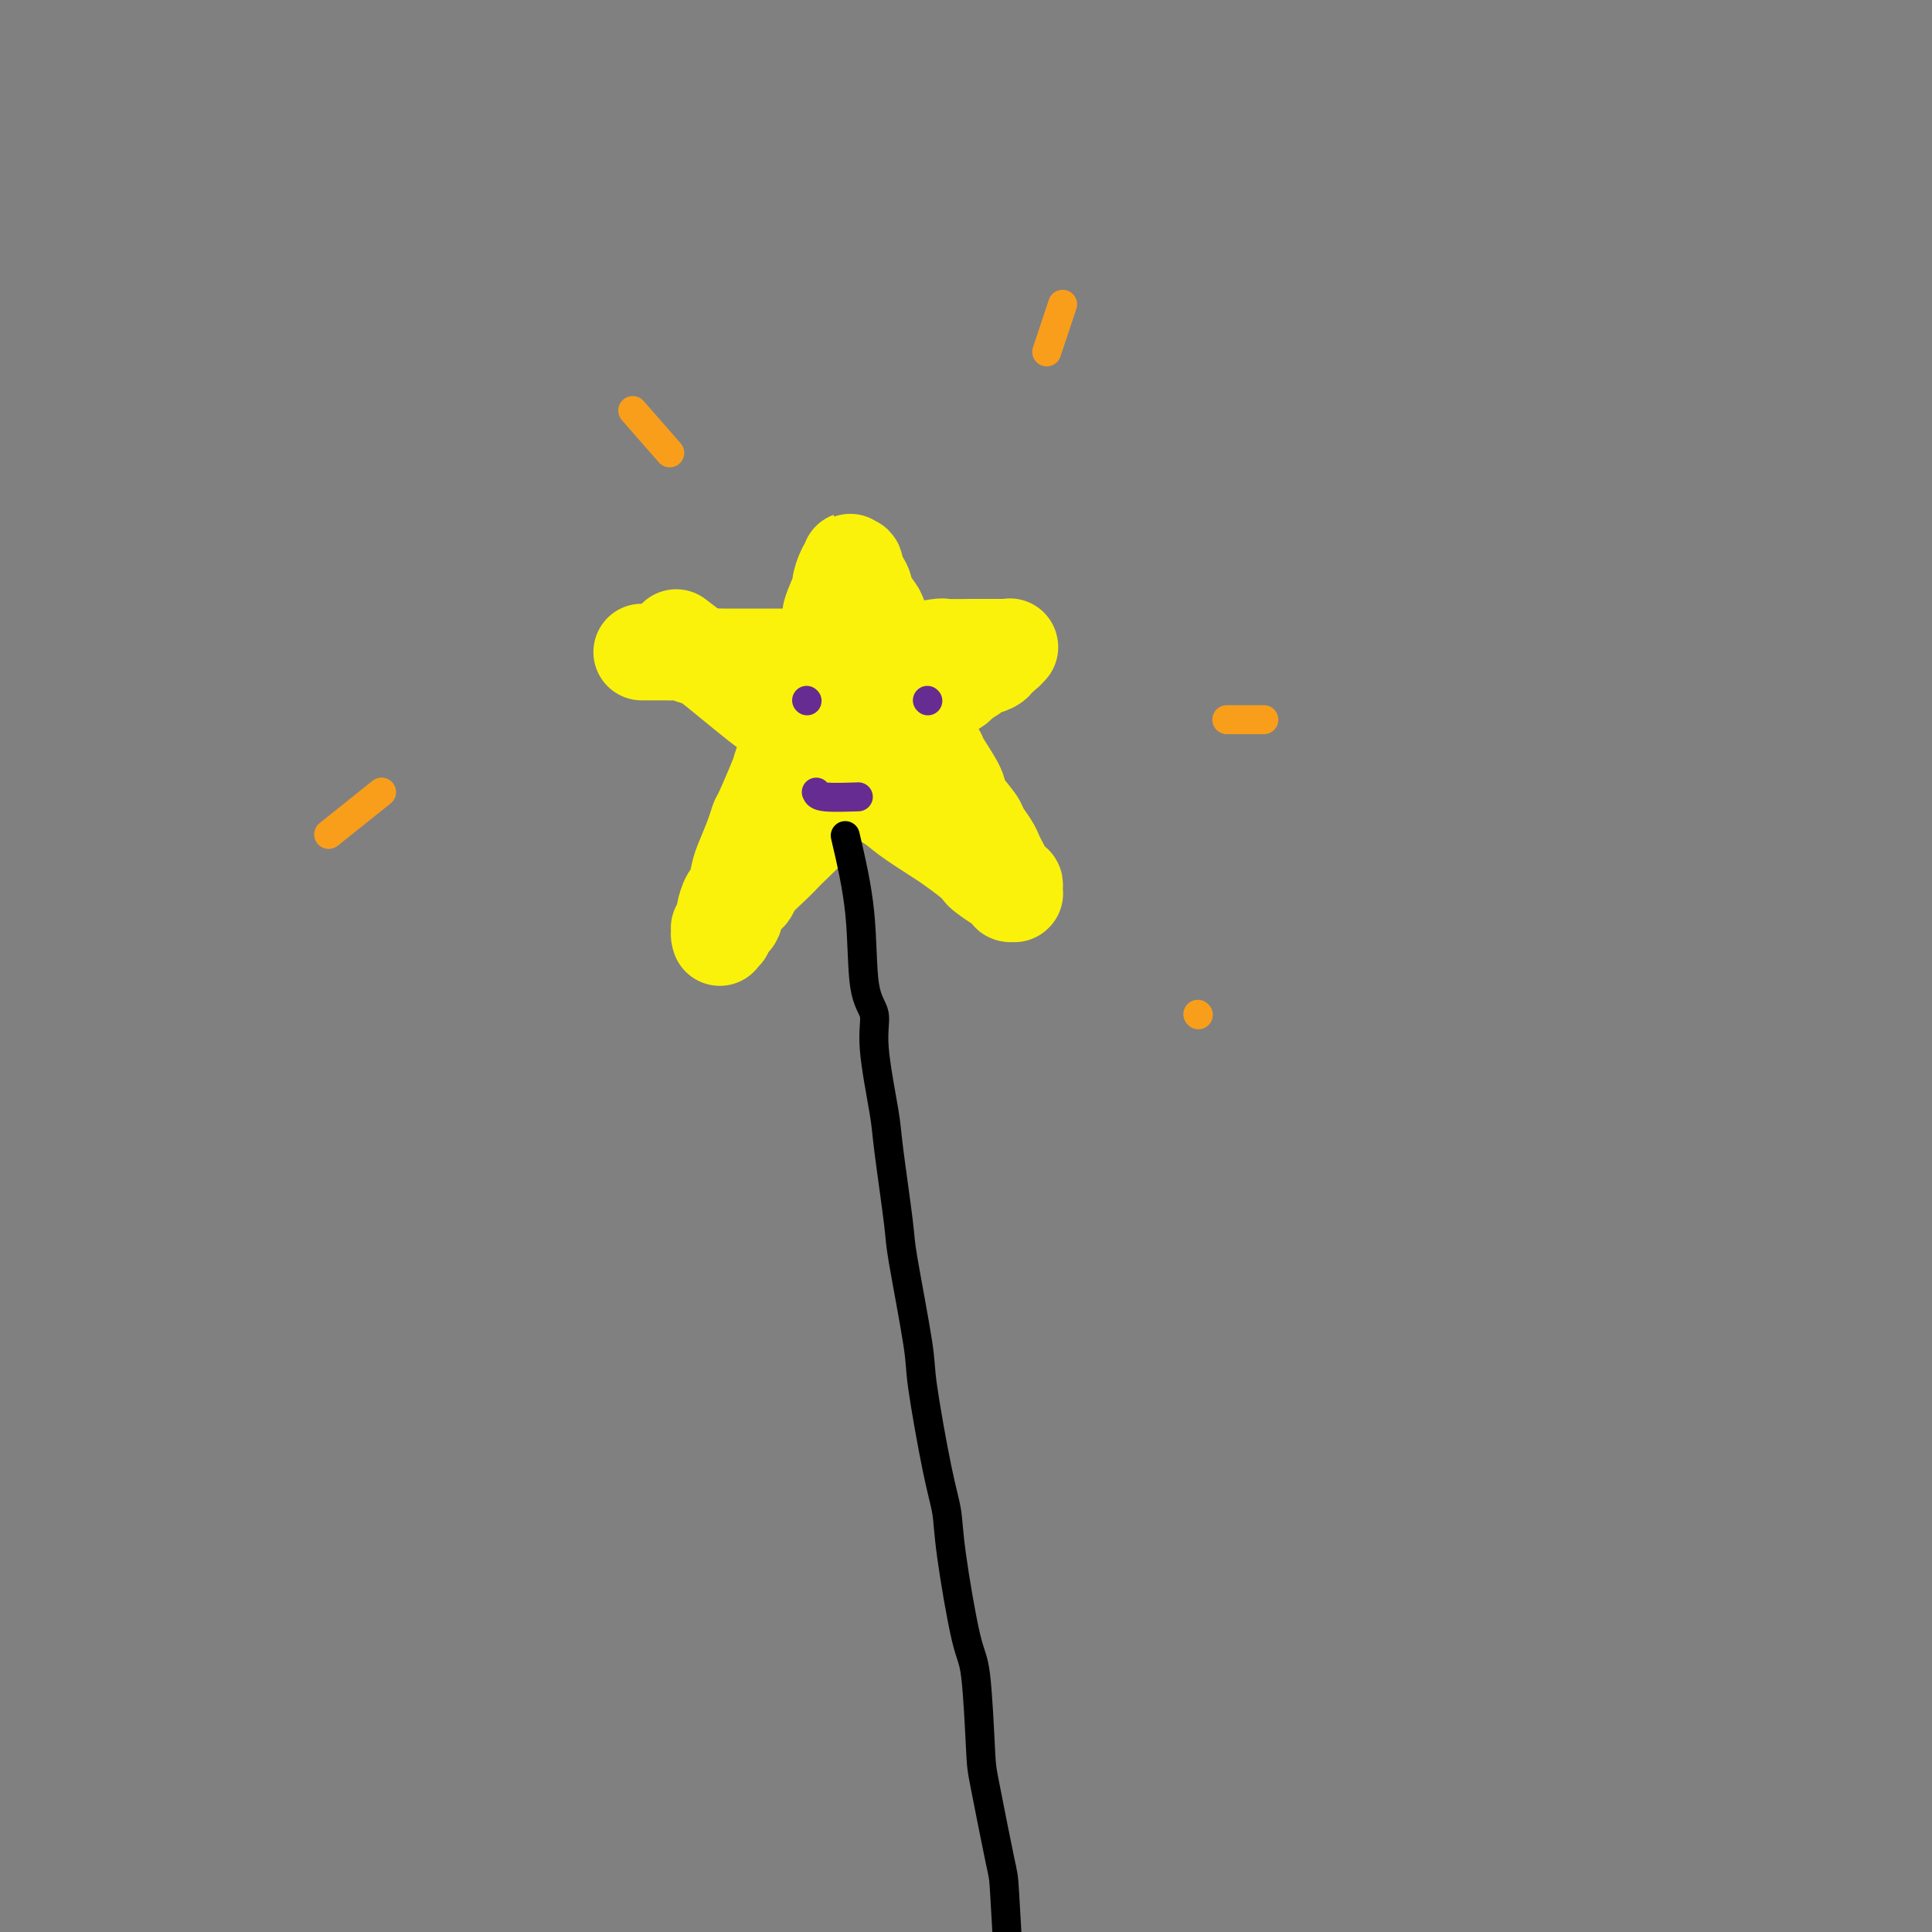 <svg viewBox='0 0 400 400' version='1.1' xmlns='http://www.w3.org/2000/svg' xmlns:xlink='http://www.w3.org/1999/xlink'><rect x="0" y="0" width="400" height="400" fill="#808080" stroke="none"/><g fill='none' stroke='#FBF20B' stroke-width='20' stroke-linecap='round' stroke-linejoin='round'><path d='M140,132c2.762,2.093 5.525,4.186 9,7c3.475,2.814 7.663,6.350 10,8c2.337,1.650 2.824,1.413 5,3c2.176,1.587 6.039,4.999 8,7c1.961,2.001 2.018,2.590 4,4c1.982,1.410 5.889,3.641 8,5c2.111,1.359 2.426,1.846 4,3c1.574,1.154 4.409,2.976 6,4c1.591,1.024 1.940,1.249 3,2c1.060,0.751 2.833,2.029 4,3c1.167,0.971 1.728,1.636 2,2c0.272,0.364 0.254,0.427 1,1c0.746,0.573 2.256,1.656 3,2c0.744,0.344 0.721,-0.051 1,0c0.279,0.051 0.859,0.549 1,1c0.141,0.451 -0.158,0.853 0,1c0.158,0.147 0.774,0.037 1,0c0.226,-0.037 0.061,0.000 0,0c-0.061,-0.000 -0.019,-0.037 0,0c0.019,0.037 0.016,0.148 0,0c-0.016,-0.148 -0.046,-0.553 0,-1c0.046,-0.447 0.167,-0.935 0,-1c-0.167,-0.065 -0.621,0.293 -1,0c-0.379,-0.293 -0.683,-1.238 -1,-2c-0.317,-0.762 -0.646,-1.343 -1,-2c-0.354,-0.657 -0.733,-1.391 -1,-2c-0.267,-0.609 -0.423,-1.094 -1,-2c-0.577,-0.906 -1.577,-2.232 -2,-3c-0.423,-0.768 -0.269,-0.978 -1,-2c-0.731,-1.022 -2.345,-2.855 -3,-4c-0.655,-1.145 -0.350,-1.603 -1,-3c-0.650,-1.397 -2.253,-3.733 -3,-5c-0.747,-1.267 -0.637,-1.464 -1,-2c-0.363,-0.536 -1.201,-1.412 -2,-3c-0.799,-1.588 -1.561,-3.889 -2,-5c-0.439,-1.111 -0.554,-1.032 -1,-2c-0.446,-0.968 -1.223,-2.984 -2,-5'/><path d='M187,141c-3.808,-7.834 -2.329,-5.421 -2,-5c0.329,0.421 -0.494,-1.152 -1,-2c-0.506,-0.848 -0.695,-0.971 -1,-2c-0.305,-1.029 -0.725,-2.962 -1,-4c-0.275,-1.038 -0.403,-1.180 -1,-2c-0.597,-0.820 -1.661,-2.318 -2,-3c-0.339,-0.682 0.049,-0.547 0,-1c-0.049,-0.453 -0.535,-1.493 -1,-2c-0.465,-0.507 -0.909,-0.480 -1,-1c-0.091,-0.520 0.172,-1.585 0,-2c-0.172,-0.415 -0.777,-0.178 -1,0c-0.223,0.178 -0.062,0.297 0,0c0.062,-0.297 0.026,-1.010 0,-1c-0.026,0.010 -0.043,0.744 0,1c0.043,0.256 0.147,0.034 0,0c-0.147,-0.034 -0.545,0.122 -1,1c-0.455,0.878 -0.966,2.480 -1,3c-0.034,0.520 0.409,-0.042 0,1c-0.409,1.042 -1.671,3.688 -2,5c-0.329,1.312 0.275,1.291 0,3c-0.275,1.709 -1.430,5.149 -2,7c-0.570,1.851 -0.556,2.115 -1,4c-0.444,1.885 -1.345,5.392 -2,7c-0.655,1.608 -1.065,1.319 -2,3c-0.935,1.681 -2.396,5.333 -3,7c-0.604,1.667 -0.351,1.350 -1,3c-0.649,1.650 -2.201,5.269 -3,7c-0.799,1.731 -0.844,1.575 -1,2c-0.156,0.425 -0.423,1.432 -1,3c-0.577,1.568 -1.465,3.699 -2,5c-0.535,1.301 -0.717,1.772 -1,3c-0.283,1.228 -0.668,3.212 -1,4c-0.332,0.788 -0.611,0.378 -1,1c-0.389,0.622 -0.889,2.274 -1,3c-0.111,0.726 0.166,0.524 0,1c-0.166,0.476 -0.777,1.630 -1,2c-0.223,0.370 -0.060,-0.045 0,0c0.060,0.045 0.016,0.549 0,1c-0.016,0.451 -0.006,0.849 0,1c0.006,0.151 0.006,0.055 0,0c-0.006,-0.055 -0.018,-0.069 0,0c0.018,0.069 0.066,0.223 0,0c-0.066,-0.223 -0.245,-0.821 0,-1c0.245,-0.179 0.914,0.061 1,0c0.086,-0.061 -0.411,-0.423 0,-1c0.411,-0.577 1.731,-1.369 2,-2c0.269,-0.631 -0.513,-1.100 0,-2c0.513,-0.900 2.323,-2.230 3,-3c0.677,-0.770 0.223,-0.979 1,-2c0.777,-1.021 2.786,-2.854 4,-4c1.214,-1.146 1.635,-1.606 2,-2c0.365,-0.394 0.675,-0.721 2,-2c1.325,-1.279 3.664,-3.508 5,-5c1.336,-1.492 1.668,-2.246 2,-3'/><path d='M171,167c4.249,-4.939 3.870,-4.787 4,-5c0.130,-0.213 0.767,-0.791 2,-2c1.233,-1.209 3.062,-3.048 4,-4c0.938,-0.952 0.984,-1.017 2,-2c1.016,-0.983 3.001,-2.883 4,-4c0.999,-1.117 1.011,-1.450 2,-2c0.989,-0.550 2.955,-1.317 4,-2c1.045,-0.683 1.169,-1.283 2,-2c0.831,-0.717 2.368,-1.550 3,-2c0.632,-0.450 0.359,-0.515 1,-1c0.641,-0.485 2.195,-1.388 3,-2c0.805,-0.612 0.861,-0.933 1,-1c0.139,-0.067 0.362,0.122 1,0c0.638,-0.122 1.690,-0.553 2,-1c0.310,-0.447 -0.123,-0.908 0,-1c0.123,-0.092 0.804,0.186 1,0c0.196,-0.186 -0.091,-0.834 0,-1c0.091,-0.166 0.561,0.152 1,0c0.439,-0.152 0.846,-0.773 1,-1c0.154,-0.227 0.053,-0.061 0,0c-0.053,0.061 -0.058,0.016 0,0c0.058,-0.016 0.181,-0.004 0,0c-0.181,0.004 -0.664,0.001 -1,0c-0.336,-0.001 -0.525,-0.000 -1,0c-0.475,0.000 -1.235,-0.001 -2,0c-0.765,0.001 -1.533,0.004 -2,0c-0.467,-0.004 -0.631,-0.015 -2,0c-1.369,0.015 -3.942,0.056 -5,0c-1.058,-0.056 -0.601,-0.207 -2,0c-1.399,0.207 -4.655,0.774 -6,1c-1.345,0.226 -0.779,0.113 -2,0c-1.221,-0.113 -4.230,-0.226 -6,0c-1.770,0.226 -2.302,0.793 -4,1c-1.698,0.207 -4.563,0.056 -6,0c-1.437,-0.056 -1.445,-0.015 -3,0c-1.555,0.015 -4.655,0.004 -6,0c-1.345,-0.004 -0.934,-0.001 -2,0c-1.066,0.001 -3.607,0.001 -5,0c-1.393,-0.001 -1.637,-0.004 -2,0c-0.363,0.004 -0.846,0.015 -2,0c-1.154,-0.015 -2.979,-0.056 -4,0c-1.021,0.056 -1.236,0.207 -2,0c-0.764,-0.207 -2.075,-0.774 -3,-1c-0.925,-0.226 -1.462,-0.113 -2,0'/><path d='M139,135c-11.071,0.000 -4.250,0.000 -2,0c2.250,0.000 -0.071,0.000 -1,0c-0.929,0.000 -0.464,0.000 0,0'/></g>
<g fill='none' stroke='#000000' stroke-width='6' stroke-linecap='round' stroke-linejoin='round'><path d='M175,173c1.219,5.215 2.439,10.429 3,16c0.561,5.571 0.464,11.497 1,15c0.536,3.503 1.706,4.581 2,6c0.294,1.419 -0.288,3.178 0,7c0.288,3.822 1.447,9.706 2,13c0.553,3.294 0.499,3.997 1,8c0.501,4.003 1.555,11.307 2,15c0.445,3.693 0.280,3.774 1,8c0.720,4.226 2.324,12.597 3,17c0.676,4.403 0.425,4.840 1,9c0.575,4.160 1.975,12.044 3,17c1.025,4.956 1.676,6.984 2,9c0.324,2.016 0.322,4.019 1,9c0.678,4.981 2.034,12.940 3,17c0.966,4.060 1.540,4.223 2,8c0.460,3.777 0.806,11.170 1,15c0.194,3.830 0.237,4.099 1,8c0.763,3.901 2.248,11.436 3,15c0.752,3.564 0.773,3.158 1,7c0.227,3.842 0.660,11.933 1,16c0.340,4.067 0.586,4.111 1,7c0.414,2.889 0.996,8.624 2,16c1.004,7.376 2.430,16.393 3,20c0.570,3.607 0.285,1.803 0,0'/></g>
<g fill='none' stroke='#F99E1B' stroke-width='6' stroke-linecap='round' stroke-linejoin='round'><path d='M131,85c2.917,3.333 5.833,6.667 7,8c1.167,1.333 0.583,0.667 0,0'/><path d='M220,63c-1.250,3.750 -2.500,7.500 -3,9c-0.500,1.500 -0.250,0.750 0,0'/><path d='M254,149c2.917,0.000 5.833,0.000 7,0c1.167,0.000 0.583,0.000 0,0'/><path d='M248,210c0.000,0.000 0.100,0.100 0.1,0.1'/><path d='M79,164c-4.167,3.333 -8.333,6.667 -10,8c-1.667,1.333 -0.833,0.667 0,0'/></g>
<g fill='none' stroke='#672C91' stroke-width='6' stroke-linecap='round' stroke-linejoin='round'><path d='M167,145c0.000,0.000 0.100,0.100 0.1,0.1'/><path d='M192,145c0.000,0.000 0.100,0.100 0.1,0.1'/><path d='M169,164c0.178,0.422 0.356,0.844 2,1c1.644,0.156 4.756,0.044 6,0c1.244,-0.044 0.622,-0.022 0,0'/></g>
</svg>